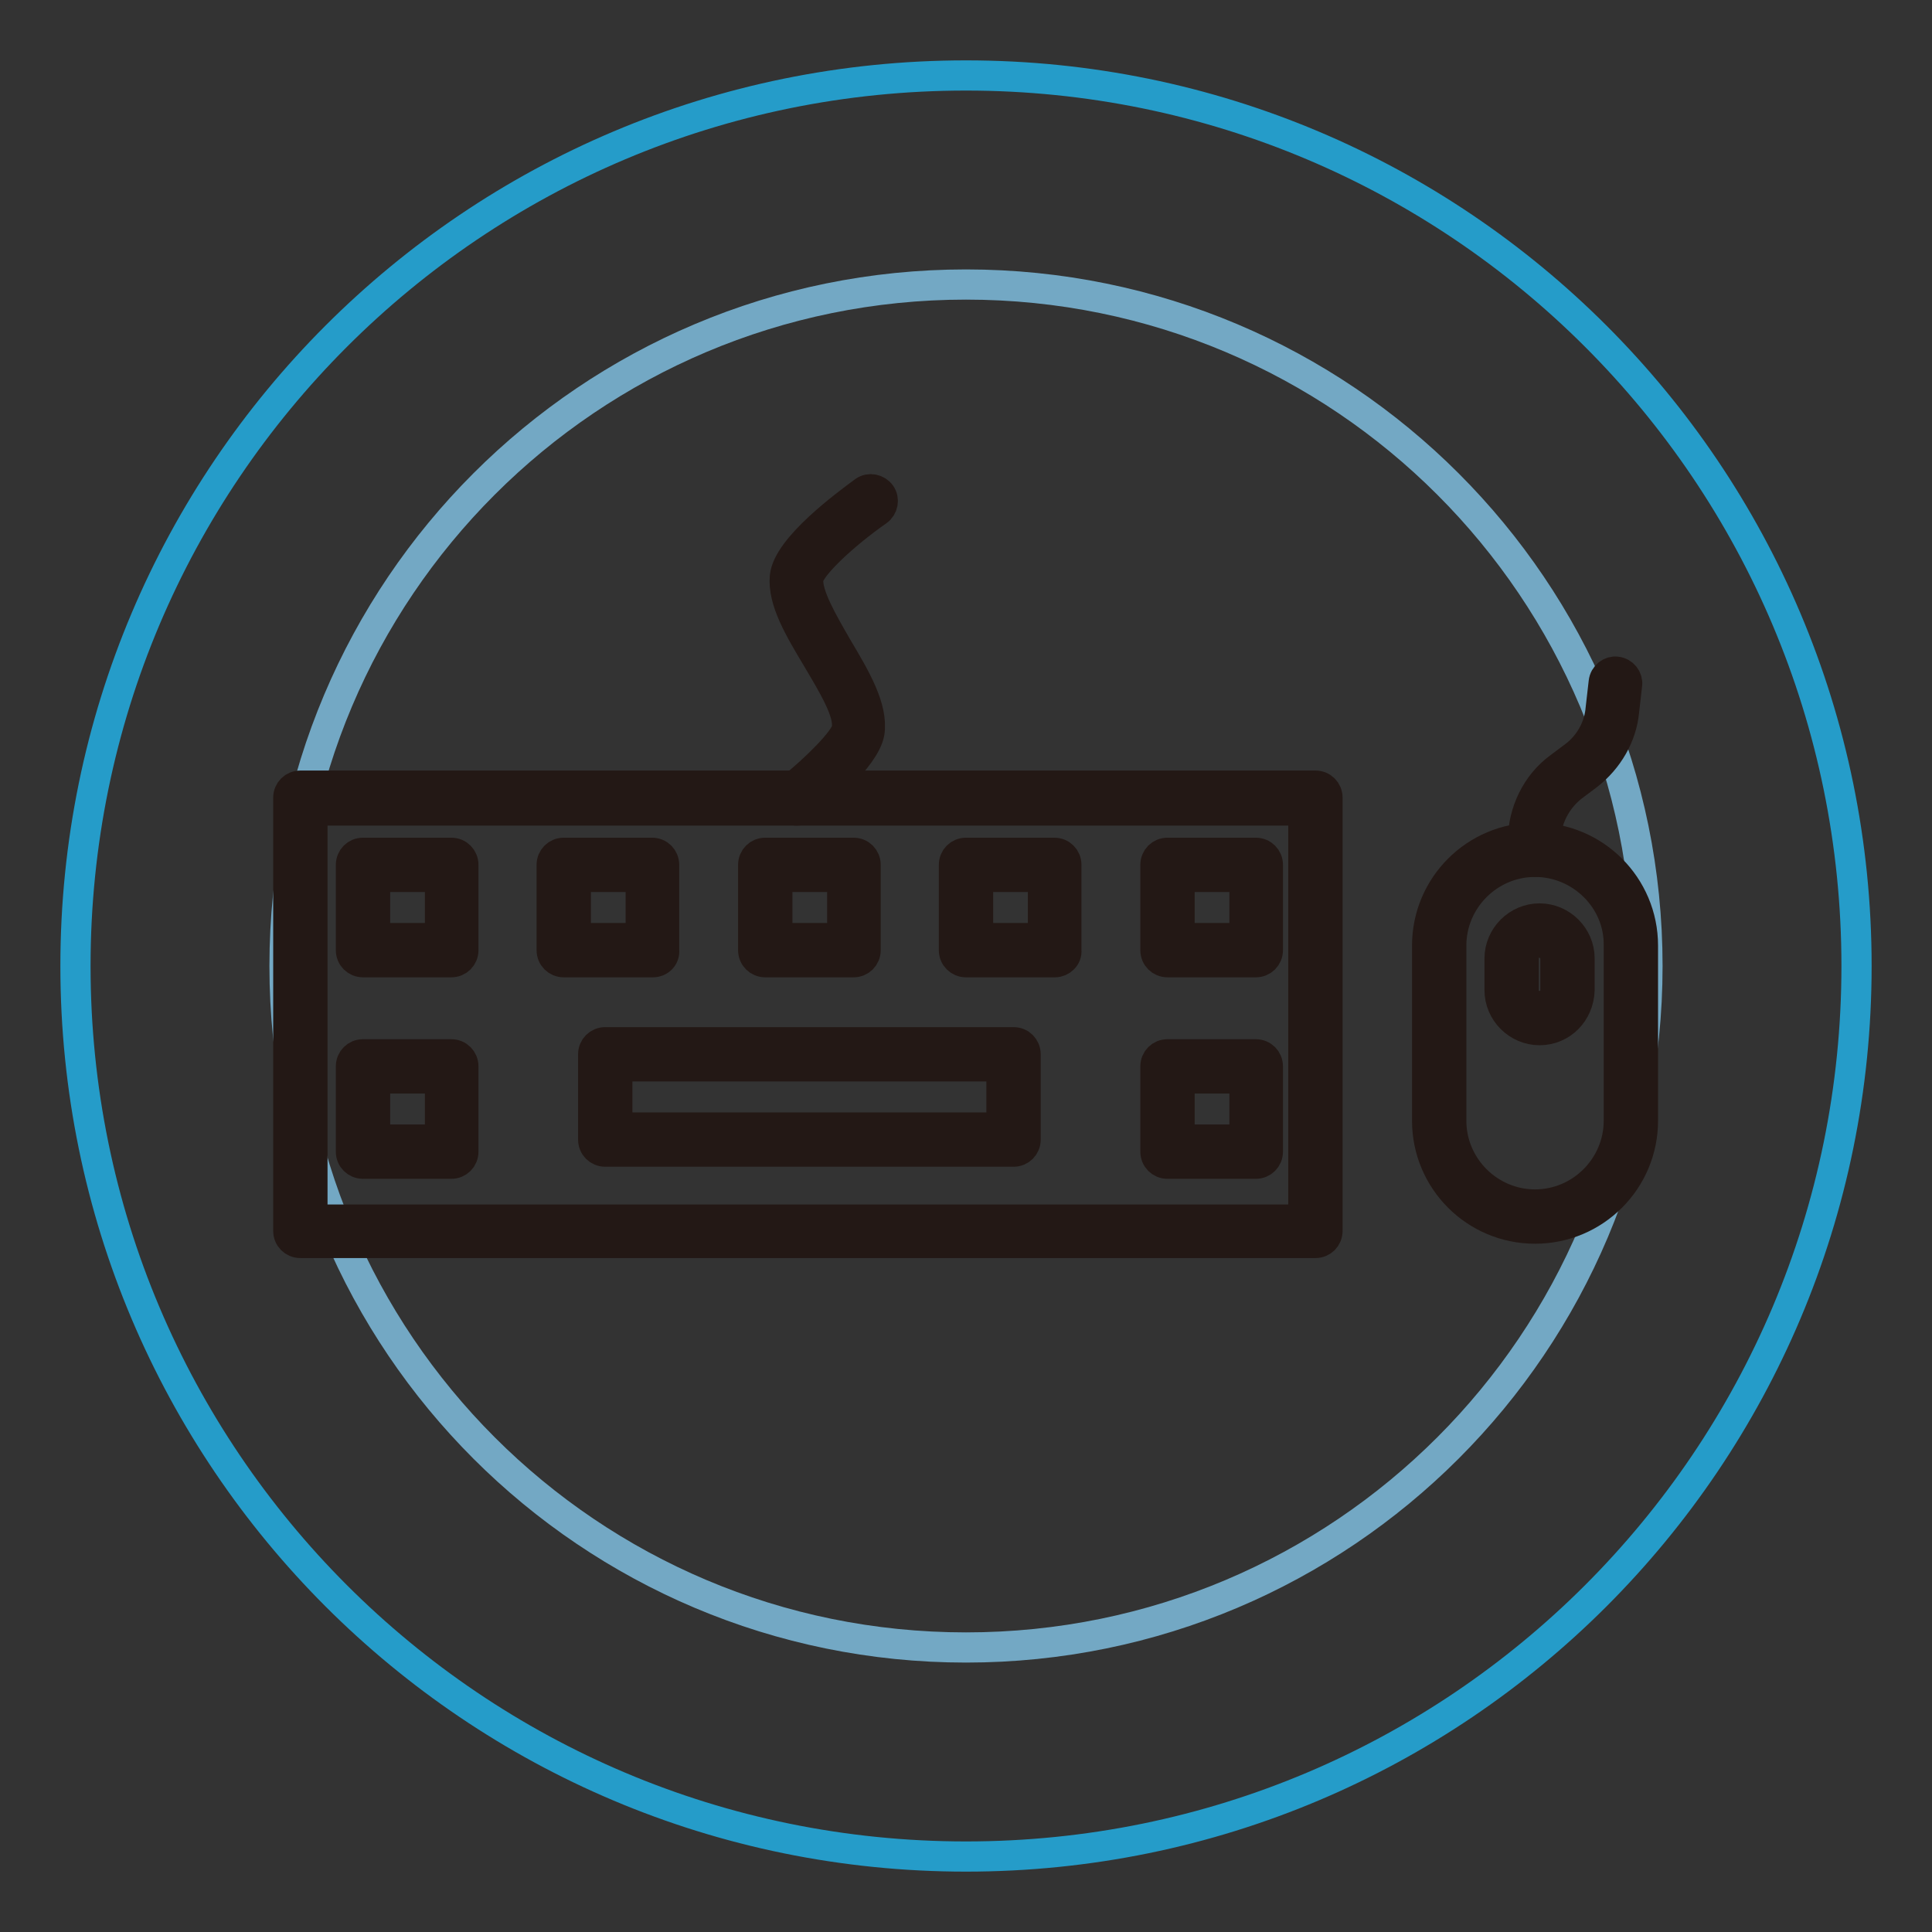 <?xml version="1.0" encoding="utf-8"?>
<!-- Svg Vector Icons : http://www.onlinewebfonts.com/icon -->
<!DOCTYPE svg PUBLIC "-//W3C//DTD SVG 1.1//EN" "http://www.w3.org/Graphics/SVG/1.1/DTD/svg11.dtd">
<svg version="1.1" xmlns="http://www.w3.org/2000/svg" xmlns:xlink="http://www.w3.org/1999/xlink" x="0px" y="0px" viewBox="0 0 256 256" enable-background="new 0 0 256 256" xml:space="preserve">
<rect x="0" y="0" width="256" height="256" fill="#333333" stroke="none"/>
<g> <path stroke-width="4" fill-opacity="0" stroke="#73a8c4"  d="M37.7,128c0,49.9,40.4,90.3,90.3,90.3s90.3-40.4,90.3-90.3l0,0c0-49.9-40.4-90.3-90.3-90.3 S37.7,78.1,37.7,128L37.7,128z"/> <path stroke-width="4" fill-opacity="0" stroke="#259cc9"  d="M246,128c0,65.2-52.8,118-118,118c-65.2,0-118-52.8-118-118C10,62.8,62.8,10,128,10 C193.2,10,246,62.8,246,128z"/> <path stroke-width="4" fill-opacity="0" stroke="#f4f4f5"  d="M39.8,105.8h134.5v57.4H39.8V105.8z"/> <path stroke-width="4" fill-opacity="0" stroke="#231815"  d="M174.3,164.7H39.8c-0.9,0-1.6-0.7-1.6-1.6v-57.4c0-0.9,0.7-1.6,1.6-1.6h134.5c0.9,0,1.6,0.7,1.6,1.6v57.4 C175.9,164,175.2,164.7,174.3,164.7z M41.4,161.6h131.3v-54.2H41.4V161.6z"/> <path stroke-width="4" fill-opacity="0" stroke="#231815"  d="M59.8,127.5H48.1c-0.9,0-1.6-0.7-1.6-1.6v-11.3c0-0.9,0.7-1.6,1.6-1.6h11.7c0.9,0,1.6,0.7,1.6,1.6v11.3 C61.4,126.8,60.7,127.5,59.8,127.5z M49.7,124.3h8.6v-8.1h-8.6V124.3z M59.8,154.2H48.1c-0.9,0-1.6-0.7-1.6-1.6v-11.3 c0-0.9,0.7-1.6,1.6-1.6h11.7c0.9,0,1.6,0.7,1.6,1.6v11.3C61.4,153.5,60.7,154.2,59.8,154.2z M49.7,151h8.6v-8.1h-8.6V151z  M86.5,127.5H74.7c-0.9,0-1.6-0.7-1.6-1.6v-11.3c0-0.9,0.7-1.6,1.6-1.6h11.7c0.9,0,1.6,0.7,1.6,1.6v11.3 C88.1,126.8,87.4,127.5,86.5,127.5z M76.3,124.3h8.6v-8.1h-8.6V124.3z M113.1,127.5h-11.7c-0.9,0-1.6-0.7-1.6-1.6v-11.3 c0-0.9,0.7-1.6,1.6-1.6h11.7c0.9,0,1.6,0.7,1.6,1.6v11.3C114.7,126.8,114,127.5,113.1,127.5z M103,124.3h8.6v-8.1H103V124.3z  M134.3,152.6H80.2c-0.9,0-1.6-0.7-1.6-1.6v-11.3c0-0.9,0.7-1.6,1.6-1.6h54.1c0.9,0,1.6,0.7,1.6,1.6V151 C135.9,151.9,135.2,152.6,134.3,152.6z M81.8,149.4h50.9v-8.1H81.8V149.4z M139.8,127.5H128c-0.9,0-1.6-0.7-1.6-1.6v-11.3 c0-0.9,0.7-1.6,1.6-1.6h11.7c0.9,0,1.6,0.7,1.6,1.6v11.3C141.4,126.8,140.6,127.5,139.8,127.5z M129.6,124.3h8.6v-8.1h-8.6V124.3z  M166.4,127.5h-11.7c-0.9,0-1.6-0.7-1.6-1.6v-11.3c0-0.9,0.7-1.6,1.6-1.6h11.7c0.9,0,1.6,0.7,1.6,1.6v11.3 C168,126.8,167.3,127.5,166.4,127.5z M156.3,124.3h8.6v-8.1h-8.6V124.3z M166.4,154.2h-11.7c-0.9,0-1.6-0.7-1.6-1.6v-11.3 c0-0.9,0.7-1.6,1.6-1.6h11.7c0.9,0,1.6,0.7,1.6,1.6v11.3C168,153.5,167.3,154.2,166.4,154.2z M156.3,151h8.6v-8.1h-8.6V151z  M105.6,107.4c-0.5,0-0.9-0.2-1.2-0.6c-0.6-0.7-0.4-1.7,0.3-2.2c3.4-2.7,7.3-6.6,7.5-8c0.4-2.2-1.9-5.9-3.9-9.3 c-2.4-4-4.6-7.7-4.3-10.9c0.4-3.9,8.2-9.6,10.5-11.3c0.7-0.5,1.7-0.3,2.2,0.4c0.5,0.7,0.3,1.7-0.4,2.2c-4.3,3-9,7.3-9.2,9 c-0.2,2.1,1.9,5.7,3.8,9c2.5,4.2,4.8,8.1,4.3,11.4c-0.6,3.3-6.8,8.5-8.7,10C106.3,107.2,106,107.4,105.6,107.4z"/> <path stroke-width="4" fill-opacity="0" stroke="#f4f4f5"  d="M203.4,161.2c-7,0-12.7-5.7-12.7-12.7v-23.2c0-7,5.7-12.7,12.7-12.7c7,0,12.7,5.7,12.7,12.7v23.2 C216.1,155.6,210.4,161.2,203.4,161.2z"/> <path stroke-width="4" fill-opacity="0" stroke="#231815"  d="M203.4,162.8c-7.9,0-14.3-6.4-14.3-14.3v-23.2c0-7.9,6.4-14.3,14.3-14.3s14.3,6.4,14.3,14.3v23.2 C217.7,156.4,211.3,162.8,203.4,162.8z M203.4,114.2c-6.1,0-11.1,5-11.1,11.1v23.2c0,6.1,5,11.1,11.1,11.1c6.1,0,11.1-5,11.1-11.1 v-23.2C214.6,119.2,209.5,114.2,203.4,114.2z"/> <path stroke-width="4" fill-opacity="0" stroke="#231815"  d="M204,136.5c-2.9,0-5.3-2.4-5.3-5.3V127c0-2.9,2.4-5.3,5.3-5.3s5.3,2.4,5.3,5.3v4.2 C209.2,134.2,206.9,136.5,204,136.5z M204,124.9c-1.2,0-2.1,0.9-2.1,2.1v4.2c0,1.2,0.9,2.1,2.1,2.1c1.2,0,2.1-0.9,2.1-2.1v-4.2 C206.1,125.9,205.1,124.9,204,124.9z"/> <path stroke-width="4" fill-opacity="0" stroke="#231815"  d="M203.4,114.2c-0.9,0-1.6-0.7-1.6-1.6v-1.2c0-3.8,1.8-7.5,4.8-9.7l2-1.5c2-1.5,3.3-3.8,3.5-6.3l0.4-3.5 c0.1-0.9,0.9-1.5,1.7-1.4c0.9,0.1,1.5,0.9,1.4,1.7l-0.4,3.5c-0.3,3.3-2.1,6.4-4.8,8.5l-2,1.5c-2.2,1.7-3.6,4.4-3.6,7.2v1.2 C205,113.5,204.3,114.2,203.4,114.2L203.4,114.2z"/></g>
</svg>